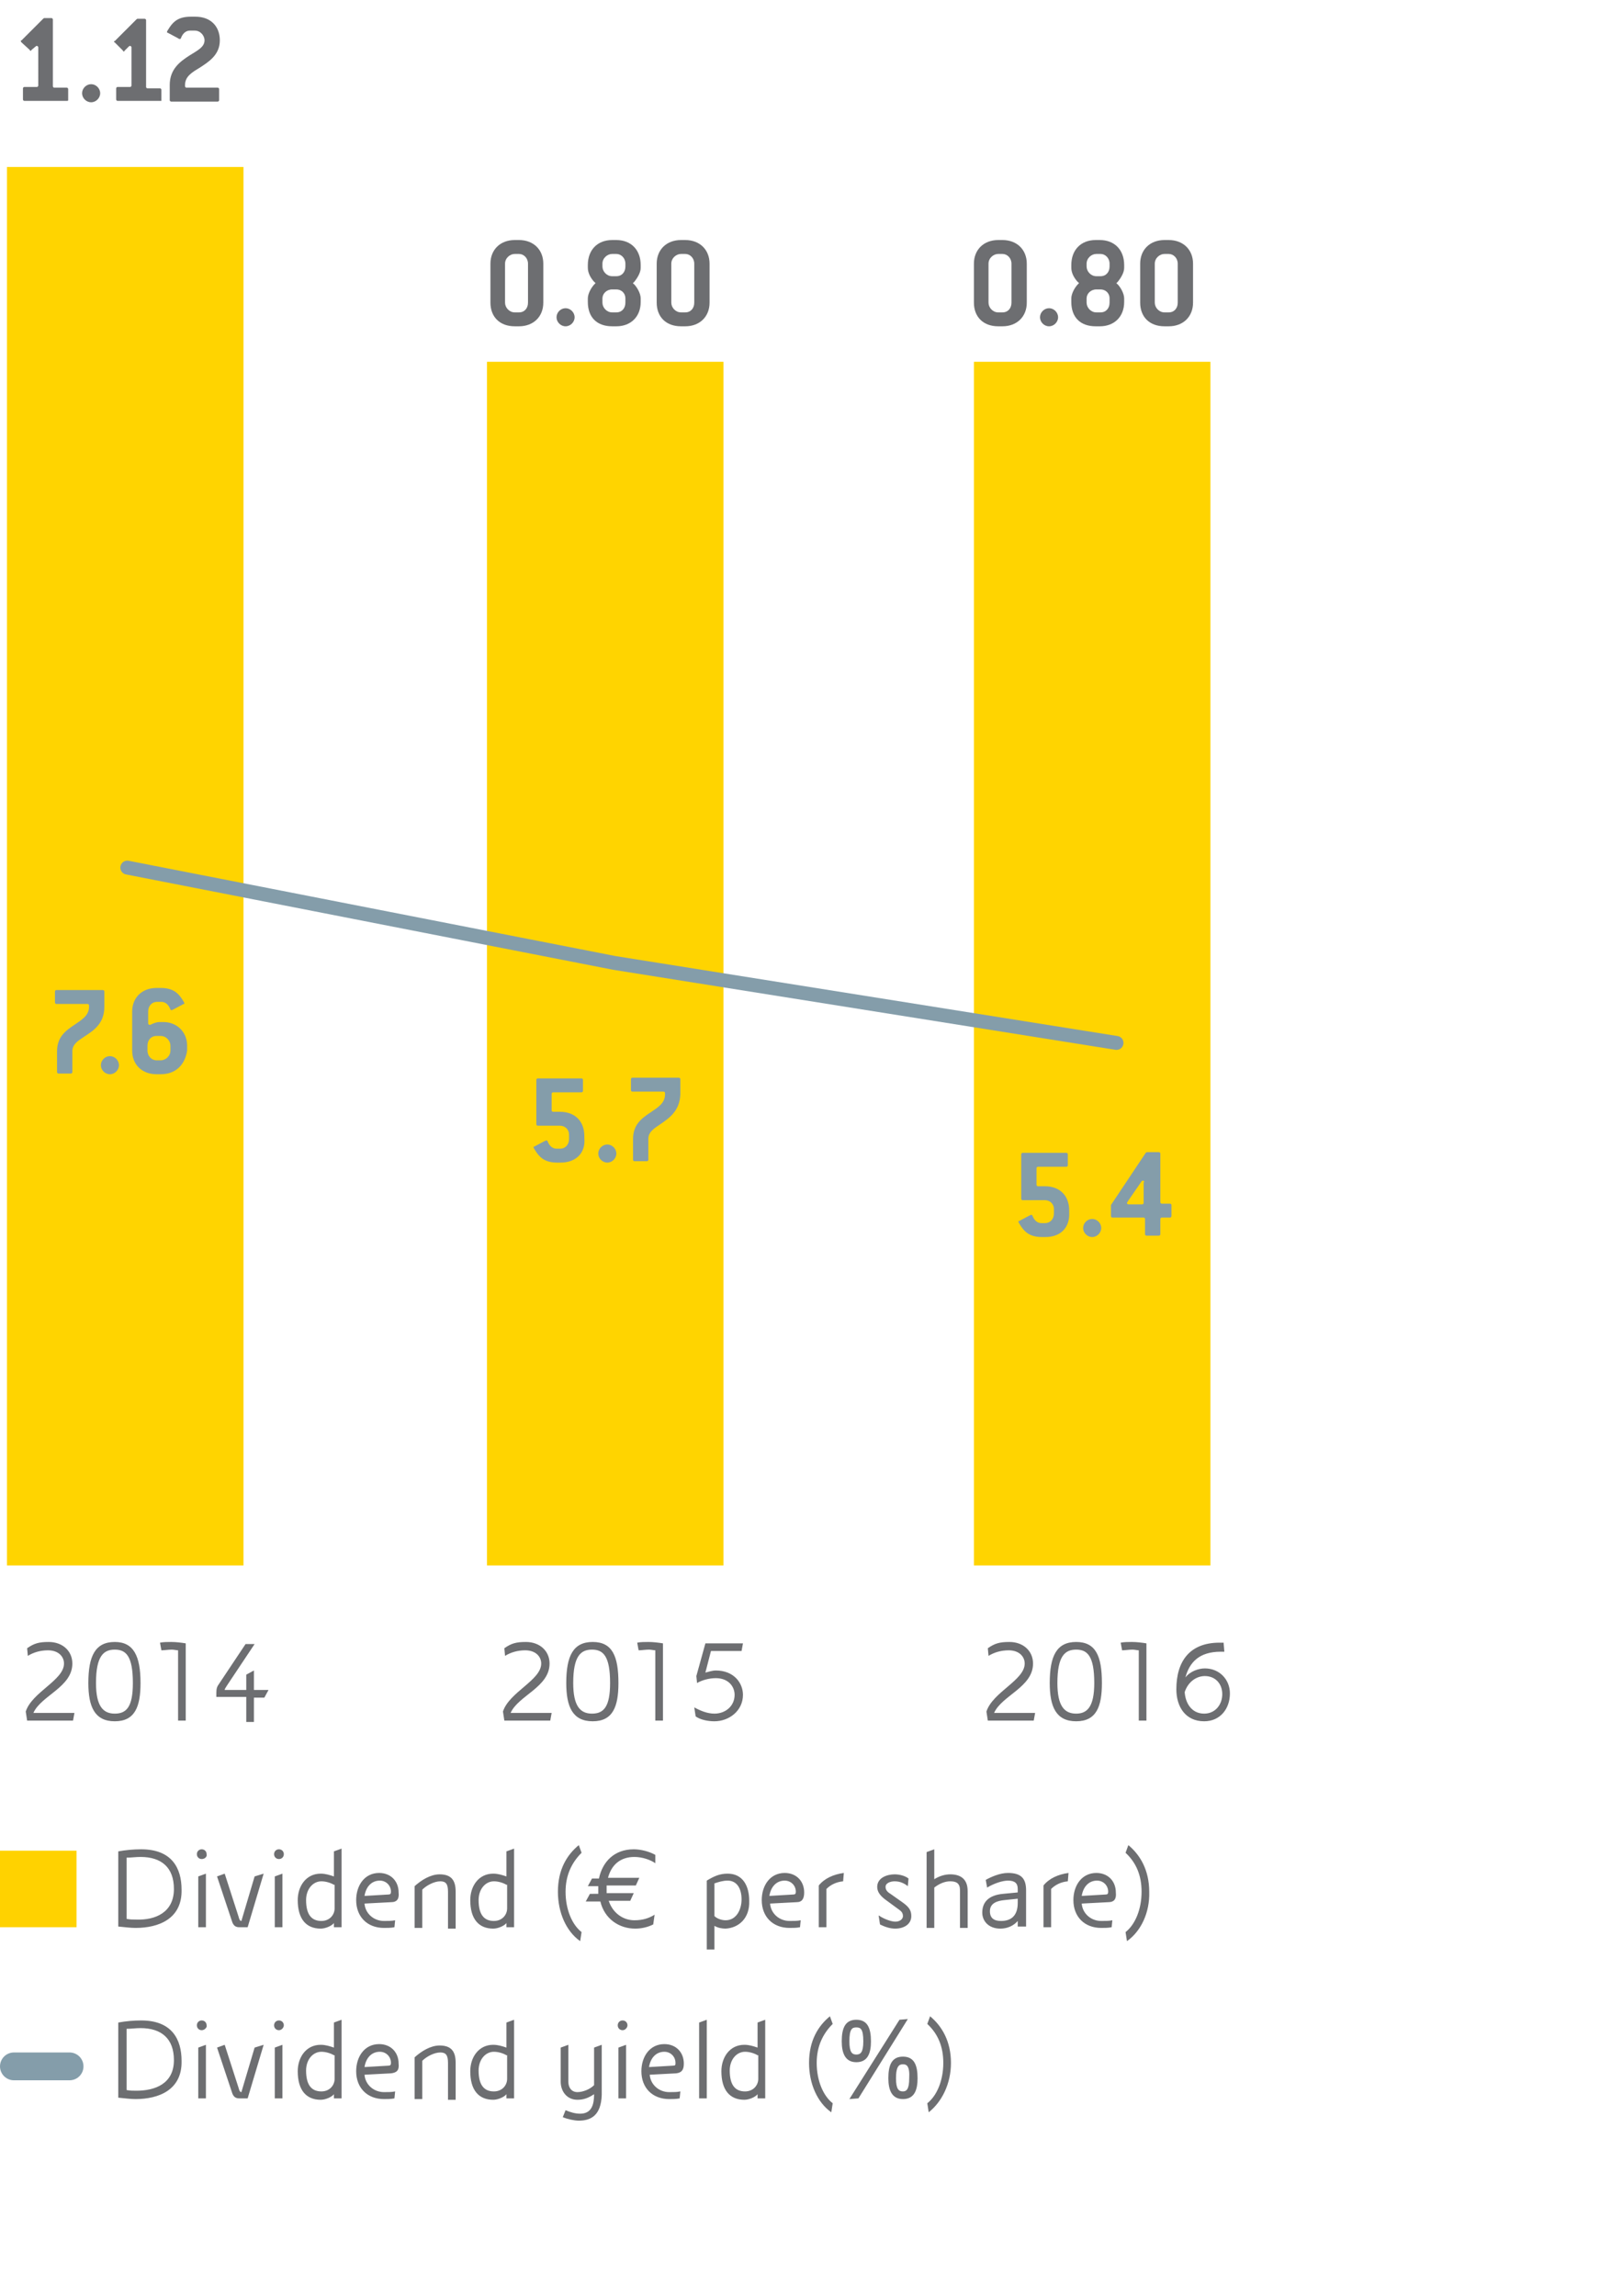 <svg version="1" xmlns="http://www.w3.org/2000/svg" width="230" height="330" viewBox="0 0 230 330"><path fill="#FFD200" d="M0 266h11v11H0z"/><path fill="#FFD400" d="M1 24h34v201H1zM70 52h34v173H70zM140 52h34v173h-34z"/><path fill="none" stroke="#849DAA" stroke-width="4" stroke-linecap="round" stroke-linejoin="bevel" d="M2 297h8"/><g fill="#6D6E71"><path d="M148.6 247.3H142l-.2-1.3c.9-2.8 5.5-4.5 5.5-6.9 0-1-.8-1.9-2.3-1.9-1.1 0-2.1.3-2.9.8l-.1-1.1c1-.7 1.7-.9 3.1-.9 2 0 3.4 1.3 3.4 3.1 0 3.4-4.5 4.6-5.6 7.1h5.9l-.2 1.1zM158.4 241.9c0 3.4-.8 5.5-3.7 5.5-2.9 0-3.8-2.1-3.8-5.5 0-3.9 1-5.9 3.8-5.9s3.7 2 3.7 5.9zm-1.1 0c0-3.9-1-4.8-2.6-4.8s-2.7.9-2.7 4.8c0 3.3 1 4.4 2.7 4.4 1.6 0 2.6-1 2.6-4.4zM163.7 247.3v-10.1c-.2 0-.6-.1-.9-.1-.5 0-1.1.1-1.5.1l-.2-1.1c.5-.1 1.1-.1 1.6-.1.7 0 1.5.1 2.1.2v11.1h-1.1zM175.9 236.2l.1 1.2h-.5c-3.1 0-4.5 1.5-5.1 3.7.7-.9 1.9-1.3 2.8-1.3 2.1 0 3.6 1.6 3.6 3.6 0 2.2-1.4 4-3.7 4-2.7 0-4-2.1-4-4.6 0-4 1.9-6.7 6.2-6.7h.6zm-5.6 7c.1 1.6 1 3.1 2.8 3.1 1.6 0 2.6-1.3 2.6-2.8 0-1.5-1-2.6-2.5-2.6-1.2 0-2.4.8-2.9 2.3z"/></g><g fill="#6D6E71"><path d="M79.1 247.3h-6.6l-.2-1.3c.9-2.8 5.5-4.5 5.5-6.9 0-1-.8-1.9-2.3-1.9-1.1 0-2.1.3-2.9.8l-.1-1.1c1-.7 1.7-.9 3.1-.9 2 0 3.4 1.3 3.4 3.1 0 3.4-4.5 4.6-5.6 7.1h5.9l-.2 1.1zM88.9 241.9c0 3.4-.8 5.5-3.7 5.5-2.9 0-3.8-2.1-3.8-5.5 0-3.9 1-5.9 3.8-5.9s3.7 2 3.7 5.9zm-1.2 0c0-3.9-1-4.8-2.6-4.8s-2.7.9-2.7 4.8c0 3.3 1 4.4 2.7 4.4 1.7 0 2.6-1 2.6-4.4zM94.2 247.3v-10.1c-.2 0-.6-.1-.9-.1-.5 0-1.1.1-1.5.1l-.2-1.1c.5-.1 1.1-.1 1.6-.1.7 0 1.5.1 2.1.2v11.1h-1.1zM106.8 243.6c0 2.3-2 3.8-4.1 3.8-.9 0-2-.2-2.7-.7l-.2-1.3c.9.5 1.9.9 2.9.9 1.6 0 2.9-1.1 2.9-2.7 0-1.2-.9-2.4-2.7-2.4-1 0-2 .3-2.7.7l-.1-1 1.3-4.7h5.4l-.2 1.1h-4.4l-.8 3.1c.4-.1 1-.3 1.5-.3 2.6 0 3.9 1.8 3.9 3.5z"/></g><g fill="#6D6E71"><path d="M10.5 247.3H3.9l-.2-1.3c.9-2.8 5.5-4.5 5.5-6.9 0-1-.8-1.9-2.3-1.9-1.1 0-2.1.3-2.9.8l-.1-1.1c1-.7 1.7-.9 3.1-.9 2 0 3.4 1.3 3.4 3.1 0 3.4-4.5 4.6-5.6 7.1h5.9l-.2 1.1zM20.2 241.9c0 3.4-.8 5.5-3.7 5.5-2.9 0-3.8-2.1-3.8-5.5 0-3.9 1-5.9 3.8-5.9 2.7 0 3.7 2 3.7 5.9zm-1.1 0c0-3.9-1-4.8-2.6-4.8s-2.7.9-2.7 4.8c0 3.3 1 4.4 2.7 4.4 1.7 0 2.6-1 2.6-4.4zM25.6 247.3v-10.1c-.2 0-.6-.1-.9-.1-.5 0-1.1.1-1.5.1l-.2-1.1c.5-.1 1.1-.1 1.6-.1.7 0 1.5.1 2.1.2v11.1h-1.1zM35.4 247.3v-3.4h-4.3v-.6c0-.6.1-.9.4-1.3l3.8-5.7h1.3l-4 6c-.1.2-.3.4-.3.6h3.1v-2.2l1.1-.6v2.8h2.1L38 244h-1.5v3.5h-1.1z"/></g><path fill="none" stroke="#849DAA" stroke-width="2" stroke-linecap="round" stroke-linejoin="bevel" d="M18.3 124.7l70 13.7 72.2 11.5"/><g><g fill="#6D6E71"><path d="M74.6 46.9H74c-2.2 0-3.5-1.4-3.5-3.4v-5.6c0-2 1.4-3.4 3.5-3.4h.6c2.1 0 3.5 1.4 3.5 3.4v5.6c0 2-1.4 3.4-3.5 3.4zm1.3-9c0-.8-.6-1.4-1.3-1.4H74c-.7 0-1.4.6-1.4 1.4v5.6c0 .7.6 1.4 1.4 1.4h.6c.8 0 1.3-.6 1.3-1.4v-5.6zM81.3 46.9c-.7 0-1.3-.6-1.3-1.3 0-.7.6-1.3 1.3-1.3s1.3.6 1.3 1.3c0 .7-.6 1.3-1.3 1.3zM88.6 46.9H88c-2.2 0-3.5-1.3-3.5-3.5v-.5c0-.7.5-1.6 1-2.1l.1-.1s0-.1-.1-.1c-.5-.5-1-1.3-1-2.1v-.4c0-2.2 1.4-3.6 3.5-3.6h.6c2.1 0 3.5 1.4 3.5 3.6v.4c0 .7-.5 1.5-1 2.1-.1 0-.1.1-.1.1s0 .1.1.1c.5.5 1 1.4 1 2.1v.5c0 2.1-1.4 3.5-3.5 3.5zm1.3-9c0-.8-.6-1.4-1.3-1.4H88c-.7 0-1.4.6-1.4 1.4v.4c0 .7.6 1.4 1.4 1.4h.6c.8 0 1.3-.6 1.3-1.4v-.4zm0 5c0-.8-.6-1.3-1.3-1.3H88c-.8 0-1.4.6-1.4 1.3v.6c0 .7.6 1.4 1.4 1.4h.6c.8 0 1.3-.6 1.3-1.4v-.6zM98.5 46.9h-.6c-2.2 0-3.5-1.4-3.5-3.4v-5.6c0-2 1.4-3.4 3.5-3.4h.6c2.1 0 3.5 1.4 3.5 3.4v5.6c0 2-1.4 3.4-3.5 3.4zm1.3-9c0-.8-.6-1.4-1.3-1.4h-.6c-.7 0-1.4.6-1.4 1.4v5.6c0 .7.6 1.4 1.4 1.4h.6c.8 0 1.3-.6 1.3-1.4v-5.6z"/></g><g fill="#6D6E71"><path d="M144.1 46.9h-.6c-2.2 0-3.5-1.4-3.5-3.4v-5.6c0-2 1.4-3.4 3.5-3.4h.6c2.1 0 3.5 1.4 3.5 3.4v5.6c0 2-1.4 3.4-3.5 3.4zm1.3-9c0-.8-.6-1.4-1.3-1.4h-.6c-.7 0-1.4.6-1.4 1.4v5.6c0 .7.6 1.4 1.4 1.4h.6c.8 0 1.3-.6 1.3-1.4v-5.6zM150.8 46.9c-.7 0-1.3-.6-1.3-1.3 0-.7.6-1.3 1.3-1.3s1.3.6 1.3 1.3c0 .7-.6 1.3-1.3 1.3zM158.1 46.9h-.6c-2.2 0-3.5-1.3-3.5-3.5v-.5c0-.7.5-1.6 1-2.1l.1-.1s0-.1-.1-.1c-.5-.5-1-1.3-1-2.1v-.4c0-2.2 1.4-3.6 3.5-3.6h.6c2.1 0 3.5 1.4 3.5 3.6v.4c0 .7-.5 1.5-1 2.1-.1 0-.1.1-.1.1s0 .1.1.1c.5.5 1 1.4 1 2.1v.5c0 2.1-1.4 3.5-3.5 3.5zm1.4-9c0-.8-.6-1.4-1.3-1.4h-.6c-.7 0-1.4.6-1.4 1.4v.4c0 .7.6 1.4 1.4 1.4h.6c.8 0 1.3-.6 1.3-1.4v-.4zm0 5c0-.8-.6-1.3-1.3-1.3h-.6c-.8 0-1.4.6-1.4 1.3v.6c0 .7.6 1.4 1.4 1.4h.6c.8 0 1.3-.6 1.3-1.4v-.6zM168 46.9h-.6c-2.2 0-3.5-1.4-3.5-3.4v-5.6c0-2 1.4-3.4 3.5-3.4h.6c2.1 0 3.5 1.4 3.5 3.4v5.6c0 2-1.4 3.4-3.5 3.4zm1.3-9c0-.8-.6-1.4-1.3-1.4h-.6c-.7 0-1.4.6-1.4 1.4v5.6c0 .7.6 1.4 1.4 1.4h.6c.8 0 1.3-.6 1.3-1.4v-5.6z"/></g><g fill="#849DAA"><path d="M12.1 149c-.9.6-1.7 1.1-1.7 2.1v3c0 .1-.1.2-.2.2H8.4c-.1 0-.2-.1-.2-.2v-3c0-2.1 1.3-3 2.5-3.8 1-.7 2.1-1.3 2.1-2.6v-.2c0-.1-.1-.2-.2-.2H8.1c-.1 0-.2-.1-.2-.2v-1.6c0-.1.1-.2.2-.2h6.7c.1 0 .2.1.2.2v2.2c0 2.4-1.5 3.4-2.9 4.3zM15.8 154.4c-.7 0-1.3-.6-1.3-1.3 0-.7.6-1.3 1.3-1.3s1.3.6 1.3 1.3c0 .7-.6 1.3-1.3 1.3zM23.1 154.4h-.6c-2.1 0-3.5-1.4-3.5-3.4v-5.6c0-2 1.4-3.4 3.5-3.4h.6c1.6 0 2.4.6 3 1.5.2.3.4.6.4.7 0 .1 0 .1-.1.1l-1.5.8c-.1 0-.2.1-.2.1-.1 0-.1 0-.2-.1-.3-.8-.8-1.1-1.3-1.1h-.6c-.8 0-1.3.6-1.3 1.4v1.7c0 .1.1.2.2.2h.1c.4-.2.9-.4 1.3-.4h.6c1.9 0 3.4 1.4 3.4 3.4v.7c-.3 2-1.6 3.4-3.8 3.4zm1.4-4.1c0-.7-.6-1.4-1.4-1.4h-.6c-.8 0-1.3.6-1.3 1.4v.7c0 .8.6 1.4 1.3 1.4h.6c.7 0 1.4-.6 1.4-1.4v-.7z"/></g><g fill="#849DAA"><path d="M80.6 167.1h-.5c-1.6 0-2.4-.6-3-1.5-.2-.3-.4-.6-.4-.7 0-.1 0-.1.1-.1l1.5-.8c.1 0 .2-.1.2-.1.1 0 .1 0 .2.1.3.8.8 1.1 1.3 1.1h.5c.8 0 1.3-.6 1.3-1.4v-.6c0-.8-.6-1.3-1.3-1.3h-3.2c-.1 0-.2-.1-.2-.2v-6.4c0-.1.1-.2.2-.2h6.3c.1 0 .2.1.2.2v1.6c0 .1-.1.2-.2.2h-4.1c-.1 0-.2.1-.2.2v2.4c0 .1.1.2.2.2h1c2.1 0 3.5 1.3 3.5 3.5v.3c.2 2.1-1.2 3.5-3.4 3.5zM87.3 167.1c-.7 0-1.3-.6-1.3-1.3 0-.7.6-1.3 1.3-1.3s1.3.6 1.3 1.3c0 .7-.6 1.3-1.3 1.3zM94.9 161.6c-.9.6-1.7 1.1-1.7 2.1v3c0 .1-.1.2-.2.2h-1.8c-.1 0-.2-.1-.2-.2v-3c0-2.1 1.3-3 2.5-3.8 1-.7 2.1-1.3 2.1-2.6v-.2c0-.1-.1-.2-.2-.2h-4.5c-.1 0-.2-.1-.2-.2v-1.6c0-.1.1-.2.2-.2h6.7c.1 0 .2.1.2.2v2.2c-.1 2.4-1.6 3.4-2.9 4.3z"/></g><g fill="#849DAA"><path d="M150.3 177.8h-.5c-1.6 0-2.4-.6-3-1.5-.2-.3-.4-.6-.4-.7 0-.1 0-.1.1-.1l1.5-.8c.1 0 .2-.1.2-.1.1 0 .1 0 .2.1.3.8.8 1.1 1.3 1.1h.5c.8 0 1.3-.6 1.3-1.4v-.6c0-.8-.6-1.3-1.3-1.3H147c-.1 0-.2-.1-.2-.2v-6.4c0-.1.1-.2.2-.2h6.3c.1 0 .2.1.2.2v1.6c0 .1-.1.2-.2.2h-4.1c-.1 0-.2.1-.2.2v2.4c0 .1.1.2.2.2h1c2.1 0 3.5 1.3 3.5 3.5v.3c.1 2.2-1.3 3.5-3.4 3.5zM157 177.8c-.7 0-1.3-.6-1.3-1.3 0-.7.6-1.3 1.3-1.3s1.3.6 1.3 1.3c0 .7-.6 1.3-1.3 1.3zM168.2 175H167c-.1 0-.2.1-.2.2v2.2c0 .1-.1.2-.2.2h-1.8c-.1 0-.2-.1-.2-.2v-2.2c0-.1-.1-.2-.2-.2h-4.5c-.1 0-.2-.1-.2-.2v-1.6l5-7.5s.1-.1.2-.1h1.7c.1 0 .2.1.2.2v7c0 .1.1.2.2.2h1.2c.1 0 .2.1.2.2v1.6c-.1.2-.1.2-.2.2zm-3.7-5.1c0-.1-.1-.2-.2-.2s-.1 0-.2.1l-2 2.9c0 .1-.1.1-.1.2s.1.2.2.2h2c.1 0 .2-.1.2-.2v-3z"/></g><g fill="#6D6E71"><path d="M19.5 277.1c-.7 0-1.5-.1-2.5-.2v-10.8c1.1-.2 2.2-.3 3.3-.3 4.4 0 5.8 2.7 5.8 5.8.1 4.2-3.3 5.5-6.6 5.5zm5.5-5.6c0-3.1-1.8-4.6-4.8-4.6-.7 0-1.3.1-2 .1v8.8c.5.1.9.1 1.4.1 2.7.1 5.4-1 5.4-4.4zM29 267.2c-.4 0-.7-.3-.7-.7 0-.4.3-.7.7-.7.4 0 .7.3.7.7.1.4-.3.7-.7.7zm-.5 9.8v-7.3l1.1-.4v7.7h-1.1zM35.6 277h-1.2c-.5 0-.8-.2-1-.7l-2.2-6.6 1.1-.4 2 6.2c.1.4.2.6.4.6l1.9-6.4 1.3-.4-2.3 7.7zM40.1 267.2c-.4 0-.7-.3-.7-.7 0-.4.3-.7.7-.7.4 0 .7.3.7.7 0 .4-.3.7-.7.7zm-.6 9.8v-7.3l1.1-.4v7.7h-1.1zM48 277v-.6c-.3.4-1.2.8-1.9.8-2.1 0-3.3-1.4-3.3-4.1 0-2 1.2-3.8 3.3-3.8.7 0 1.3.2 1.9.4v-3.6l1.1-.4V277H48zm0-6.1c-.5-.3-1.2-.5-1.8-.5-1.2 0-2.2 1.1-2.2 2.7 0 2.1.8 3 2.2 3 1.2 0 1.9-.9 1.9-1.8v-3.4zM56.2 273.4l-3.8.2c.1 1.4 1.3 2.5 2.8 2.5.7 0 1.1 0 1.6-.1l-.1 1c-.5.1-1 .1-1.5.1-2.4 0-4-1.6-4-4 0-2.1 1.2-3.9 3.3-3.9 1.7 0 2.8 1.2 2.8 2.8.1.9-.2 1.4-1.1 1.4zm0-1.5c0-.9-.7-1.6-1.6-1.6-1.2 0-2 .9-2.2 2.2l3.4-.2c.3 0 .4-.1.4-.4zM64.4 277v-5.1c0-1.1-.3-1.5-1.1-1.5-.9 0-2 .6-2.6 1.2v5.5h-1.1v-6c1-.9 2.3-1.7 3.6-1.7 1.8 0 2.3 1 2.3 2.5v5.3h-1.1zM72.8 277v-.6c-.3.4-1.2.8-1.9.8-2.1 0-3.3-1.4-3.3-4.1 0-2 1.2-3.8 3.3-3.8.7 0 1.3.2 1.9.4v-3.6l1.1-.4V277h-1.1zm0-6.1c-.5-.3-1.2-.5-1.8-.5-1.2 0-2.2 1.1-2.2 2.7 0 2.1.8 3 2.2 3 1.2 0 1.9-.9 1.9-1.8v-3.4zM83.4 279c-2-1.4-3.2-4.1-3.2-7.1 0-3.2 1.3-5.3 3-6.7l.4 1.1c-1.4 1.4-2.3 3.2-2.3 5.6 0 2.5.9 4.7 2.3 5.8l-.2 1.3zM94.2 267.8c-.7-.5-1.9-.9-3-.9-2 0-3.3 1.1-3.8 3h4.5l-.5 1.1h-4.2v1.1h3.9l-.5 1.1h-3.1c.6 1.8 2.1 2.8 3.7 2.8 1.2 0 2.1-.3 2.9-.8l-.2 1.4c-.8.4-1.7.6-2.6.6-2.3 0-4.4-1.4-5-3.9h-2.1l.6-1.1H86v-.6-.5h-1.5l.6-1.1h1c.5-2.4 2.2-4.2 5-4.2 1 0 2.2.3 3.1.8v1.2zM104.3 277.2c-.5 0-1.1-.1-1.6-.4v3.4h-1.1v-9.9c1-.6 1.8-1 3-1 2.2 0 3.1 1.8 3.1 3.9.1 2.5-1.5 3.9-3.4 4zm.3-6.9c-.7 0-1.3.2-1.9.4v4.7c.4.4 1.1.6 1.6.6 1.6 0 2.3-1.6 2.3-3 0-1.6-.7-2.7-2-2.7zM114.5 273.4l-3.8.2c.1 1.4 1.3 2.5 2.8 2.5.7 0 1.1 0 1.6-.1l-.1 1c-.5.1-1 .1-1.5.1-2.4 0-4-1.6-4-4 0-2.1 1.2-3.9 3.3-3.9 1.7 0 2.8 1.2 2.8 2.8 0 .9-.3 1.4-1.1 1.4zm-.1-1.5c0-.9-.7-1.6-1.6-1.6-1.2 0-2 .9-2.2 2.2l3.4-.2c.3 0 .4-.1.4-.4zM121.2 270.4c-1 .1-1.8.5-2.4 1.1v5.5h-1.1v-6c.8-1 2.1-1.6 3.6-1.8l-.1 1.2zM128.7 277.2c-.7 0-1.4-.2-2.2-.6l-.2-1.3c.9.6 1.9.9 2.4.9.7 0 1.1-.4 1.1-.8 0-.6-.4-.8-.8-1.1l-1.5-1.1c-1-.7-1.4-1.3-1.4-2 0-1.3 1.4-1.8 2.5-1.8.7 0 1.5.2 2 .6l-.1 1.1c-.5-.4-1.1-.7-1.9-.7-.5 0-1.3.2-1.3.8 0 .4.2.7.7 1l1.7 1.2c1 .7 1.3 1.2 1.3 2 0 1.2-1.1 1.8-2.3 1.8zM138 277v-5.3c0-1-.5-1.3-1.4-1.3-.6 0-1.4.2-2.3.9v5.8h-1.1v-10.9l1.1-.4v4.3c.8-.5 1.6-.7 2.3-.7 1.4 0 2.5.6 2.5 2.4v5.3H138zM146.3 277v-.9c-.6.7-1.5 1.1-2.5 1.1-1.7 0-2.6-1.1-2.6-2.3 0-1.4.8-2.5 3-2.7l2.1-.2v-.5c0-.8-.4-1.2-1.4-1.2-.8 0-2 .4-3 1l-.2-1.1c.7-.4 2-1 3.2-1 1.9 0 2.6.8 2.6 2.5v5.2h-1.2zm0-4.1l-1.9.2c-1 .1-2.1.4-2.1 1.6 0 1 .6 1.4 1.6 1.4 1.5 0 2.4-.8 2.4-2.6v-.6zM153.5 270.4c-1 .1-1.8.5-2.4 1.1v5.5H150v-6c.8-1 2.1-1.6 3.6-1.8l-.1 1.2zM159.3 273.4l-3.8.2c.1 1.4 1.3 2.5 2.8 2.5.7 0 1.1 0 1.6-.1l-.1 1c-.5.1-1 .1-1.5.1-2.4 0-4-1.6-4-4 0-2.1 1.2-3.9 3.3-3.9 1.7 0 2.8 1.2 2.8 2.8.1.9-.2 1.4-1.1 1.4zm0-1.5c0-.9-.7-1.6-1.6-1.6-1.2 0-2 .9-2.2 2.2l3.4-.2c.3 0 .4-.1.4-.4zM162 279l-.2-1.3c1.4-1.1 2.3-3.3 2.3-5.8 0-2.4-.8-4.2-2.3-5.6l.4-1.1c1.7 1.4 3 3.6 3 6.7.1 3-1.2 5.7-3.2 7.1z"/></g><g fill="#6D6E71"><path d="M19.5 301.7c-.7 0-1.5-.1-2.5-.2v-10.8c1.1-.2 2.2-.3 3.3-.3 4.4 0 5.8 2.7 5.8 5.8.1 4.2-3.3 5.5-6.6 5.5zm5.5-5.6c0-3.1-1.8-4.6-4.8-4.6-.7 0-1.3.1-2 .1v8.8c.5.1.9.1 1.4.1 2.7 0 5.4-1 5.4-4.4zM29 291.8c-.4 0-.7-.3-.7-.7 0-.4.3-.7.7-.7.4 0 .7.3.7.7.1.3-.3.7-.7.7zm-.5 9.8v-7.3l1.1-.4v7.7h-1.1zM35.6 301.6h-1.2c-.5 0-.8-.2-1-.7l-2.2-6.6 1.1-.4 2 6.2c.1.4.2.6.4.6l1.9-6.4 1.3-.4-2.3 7.7zM40.1 291.8c-.4 0-.7-.3-.7-.7 0-.4.3-.7.7-.7.4 0 .7.3.7.7 0 .3-.3.7-.7.7zm-.6 9.8v-7.3l1.1-.4v7.7h-1.1zM48 301.6v-.6c-.3.4-1.2.8-1.9.8-2.1 0-3.3-1.4-3.3-4.1 0-2 1.2-3.8 3.3-3.8.7 0 1.3.2 1.9.4v-3.6l1.1-.4v11.3H48zm0-6.2c-.5-.3-1.2-.5-1.8-.5-1.2 0-2.2 1.1-2.2 2.7 0 2.1.8 3 2.2 3 1.2 0 1.9-.9 1.9-1.8v-3.4zM56.2 298l-3.8.2c.1 1.4 1.3 2.5 2.8 2.5.7 0 1.1 0 1.6-.1l-.1 1c-.5.1-1 .1-1.5.1-2.4 0-4-1.6-4-4 0-2.1 1.2-3.9 3.3-3.9 1.7 0 2.8 1.2 2.8 2.8.1.9-.2 1.3-1.1 1.4zm0-1.5c0-.9-.7-1.6-1.6-1.6-1.2 0-2 .9-2.2 2.2l3.4-.2c.3 0 .4-.1.4-.4zM64.4 301.6v-5.1c0-1.1-.3-1.5-1.1-1.5-.9 0-2 .6-2.6 1.2v5.5h-1.1v-6c1-.9 2.3-1.7 3.6-1.7 1.8 0 2.3 1 2.3 2.5v5.3h-1.1zM72.8 301.6v-.6c-.3.4-1.2.8-1.9.8-2.1 0-3.3-1.4-3.3-4.1 0-2 1.2-3.8 3.3-3.8.7 0 1.3.2 1.9.4v-3.6l1.1-.4v11.3h-1.1zm0-6.2c-.5-.3-1.2-.5-1.8-.5-1.2 0-2.2 1.1-2.2 2.7 0 2.1.8 3 2.2 3 1.2 0 1.9-.9 1.9-1.8v-3.4zM83.2 304.8c-.6 0-1.6-.2-2.3-.5l.4-1c.7.3 1.4.5 2.1.5 1.7 0 2-1.4 2-2.8-.9.6-1.6.8-2.4.8-1.5 0-2.4-1.2-2.4-2.6v-4.9l1.1-.4v5.3c0 .9.5 1.5 1.3 1.5s1.8-.4 2.4-1v-5.4l1.1-.4v7.2c-.1 3-1.6 3.7-3.3 3.7zM89.5 291.8c-.4 0-.7-.3-.7-.7 0-.4.3-.7.7-.7.4 0 .7.3.7.7 0 .3-.3.7-.7.7zm-.6 9.8v-7.3l1.1-.4v7.7h-1.1zM97.2 298l-3.8.2c.1 1.4 1.3 2.5 2.8 2.5.7 0 1.1 0 1.6-.1l-.1 1c-.5.1-1 .1-1.5.1-2.4 0-4-1.6-4-4 0-2.1 1.2-3.9 3.3-3.9 1.7 0 2.8 1.2 2.8 2.8 0 .9-.3 1.3-1.1 1.4zm-.1-1.5c0-.9-.7-1.6-1.6-1.6-1.2 0-2 .9-2.2 2.2l3.4-.2c.4 0 .4-.1.4-.4zM100.5 301.6v-10.9l1.1-.4v11.3h-1.1zM108.9 301.6v-.6c-.3.4-1.2.8-1.9.8-2.1 0-3.3-1.4-3.3-4.1 0-2 1.2-3.8 3.3-3.8.7 0 1.3.2 1.9.4v-3.6l1.1-.4v11.3h-1.1zm0-6.2c-.5-.3-1.2-.5-1.8-.5-1.2 0-2.2 1.1-2.2 2.7 0 2.1.8 3 2.2 3 1.2 0 1.9-.9 1.9-1.8v-3.4zM119.5 303.6c-2-1.4-3.2-4.1-3.2-7.1 0-3.2 1.3-5.3 3-6.7l.4 1.1c-1.4 1.4-2.3 3.2-2.3 5.6 0 2.5.9 4.7 2.3 5.8l-.2 1.3zM123.1 296.4c-1.6 0-2.1-1.3-2.1-3 0-1.9.5-3.1 2.1-3.1s2.1 1.2 2.1 3.1c0 1.6-.4 3-2.1 3zm.3 5.2l-1.3.1 7.2-11.4 1.2-.1-7.1 11.4zm.7-8.2c0-1.8-.4-2-1-2s-1 .2-1 2c0 1.6.4 1.9 1 1.9s1-.3 1-1.9zm5.7 8.3c-1.6 0-2.1-1.3-2.1-3 0-1.9.5-3.1 2.1-3.1s2.1 1.2 2.1 3.1c0 1.6-.4 3-2.1 3zm0-5c-.5 0-1 .2-1 2 0 1.6.4 1.9 1 1.9.5 0 .9-.3.9-1.9.1-1.8-.4-2-.9-2zM133.5 303.6l-.2-1.3c1.4-1.1 2.3-3.3 2.3-5.8 0-2.4-.8-4.2-2.3-5.6l.4-1.1c1.7 1.4 3 3.6 3 6.7 0 3-1.3 5.6-3.2 7.1z"/></g><g fill="#6D6E71"><path d="M9.6 14.5H3.5c-.1 0-.2-.1-.2-.2v-1.6c0-.1.1-.2.2-.2h1.8c.1 0 .2-.1.2-.2V6.8c0-.1-.1-.2-.2-.2s-.1 0-.2.1l-.6.5c0 .1-.1.1-.1.1-.1 0-.1 0-.1-.1L3.1 6.1C3 6 3 6 3 5.9s0-.1.1-.1l3.1-3.1c.1-.1.1-.1.2-.1h1c.1 0 .2.1.2.2v9.6c0 .1.1.2.2.2h1.8c.1 0 .2.1.2.2v1.6c0 .1-.1.1-.2.1zM13.1 14.7c-.7 0-1.3-.6-1.3-1.3 0-.7.6-1.3 1.3-1.3s1.3.6 1.3 1.3c0 .7-.6 1.3-1.3 1.3zM23 14.5h-6.1c-.1 0-.2-.1-.2-.2v-1.6c0-.1.1-.2.2-.2h1.8c.1 0 .2-.1.2-.2V6.8c0-.1-.1-.2-.2-.2s-.1 0-.2.1l-.6.6c0 .1-.1.1-.1.1-.1 0-.1 0-.1-.1l-1.2-1.2c-.1 0-.1-.1-.1-.1 0-.1 0-.1.1-.1l3.1-3.1c.1-.1.1-.1.2-.1h1c.1 0 .2.1.2.2v9.6c0 .1.1.2.2.2H23c.1 0 .2.1.2.2v1.6H23zM28.6 9.8c-1 .6-2 1.2-2 2.4v.2c0 .1.1.2.2.2h4.5c.1 0 .2.1.2.2v1.6c0 .1-.1.2-.2.2h-6.7c-.1 0-.2-.1-.2-.2v-2.2c0-2.2 1.4-3.3 2.8-4.2 1.1-.7 2.2-1.2 2.2-2.2 0-.7-.6-1.4-1.4-1.4h-.7c-.5 0-1 .3-1.3 1.1 0 .1-.1.1-.2.1s-.2-.1-.2-.1l-1.5-.8c-.1 0-.1-.1-.1-.1 0-.1.2-.4.4-.7.6-.9 1.4-1.5 3-1.5h.7c2.2 0 3.5 1.4 3.5 3.4 0 2.1-1.6 3.1-3 4z"/></g></g></svg>